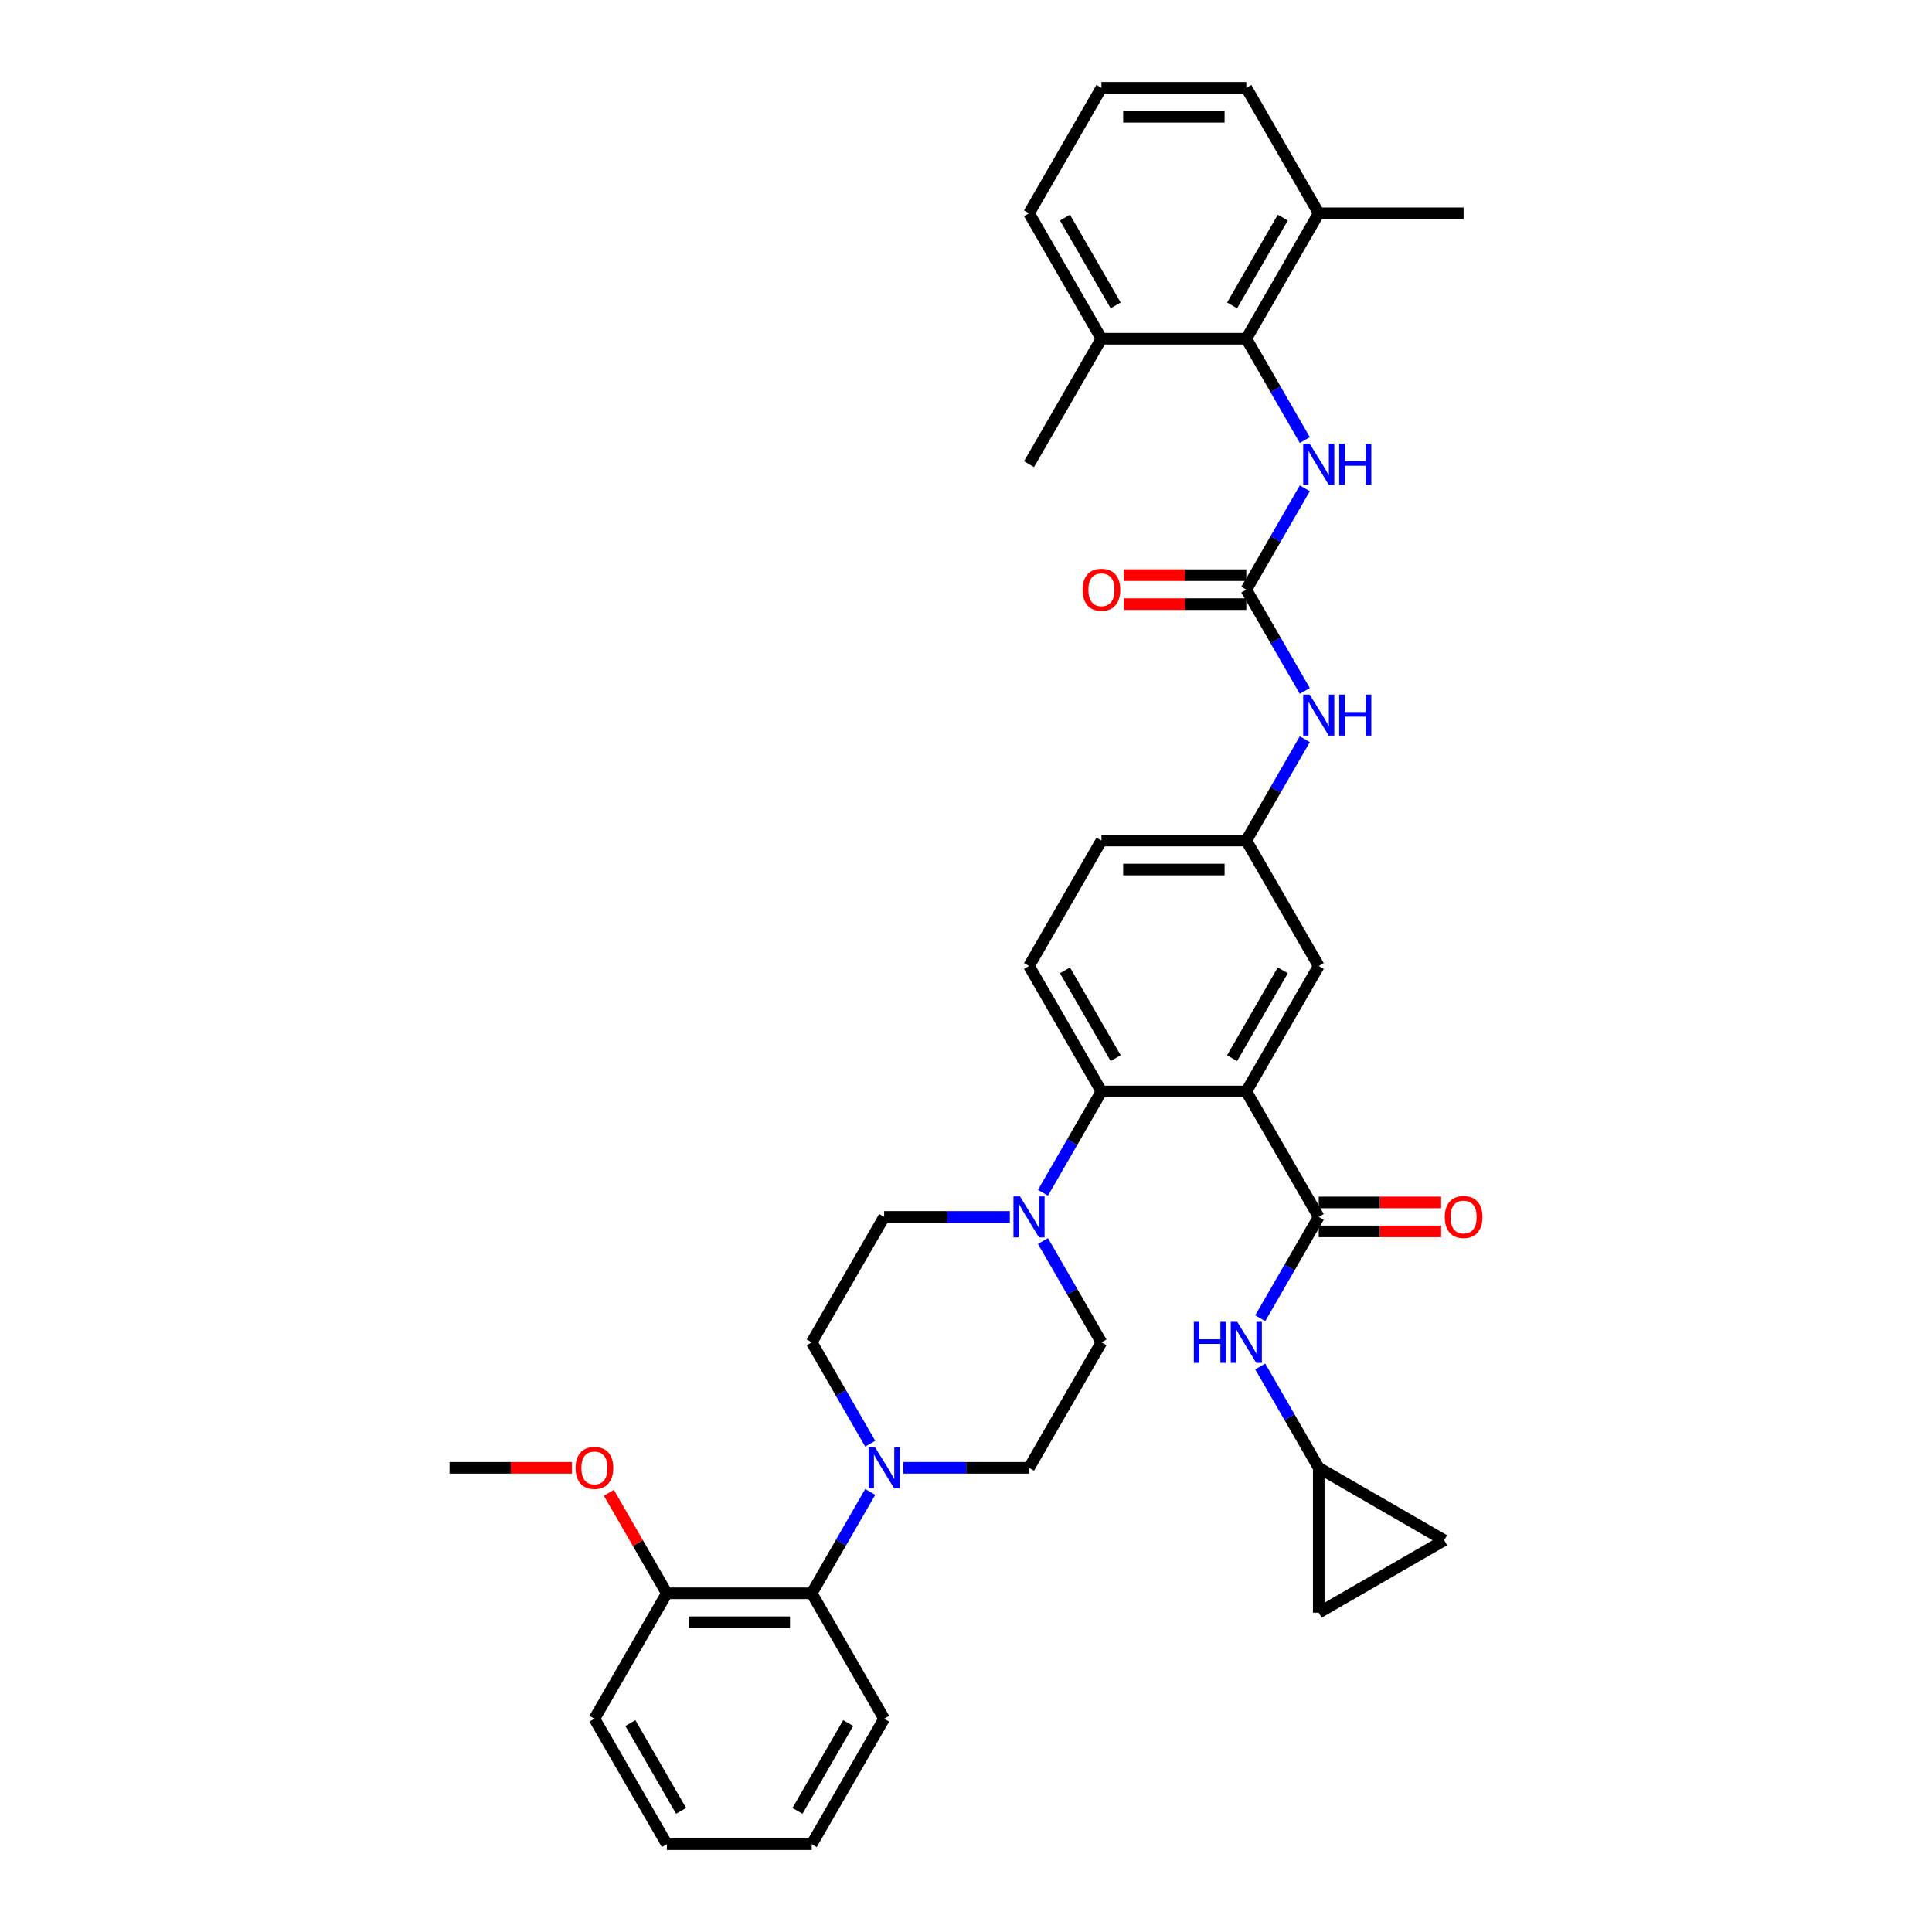 <?xml version='1.0' encoding='iso-8859-1'?>
<svg version='1.1' baseProfile='full'
              xmlns='http://www.w3.org/2000/svg'
                      xmlns:rdkit='http://www.rdkit.org/xml'
                      xmlns:xlink='http://www.w3.org/1999/xlink'
                  xml:space='preserve'
width='1000px' height='1000px' viewBox='0 0 1000 1000'>
<!-- END OF HEADER -->
<rect style='opacity:1.0;fill:#FFFFFF;stroke:none' width='1000' height='1000' x='0' y='0'> </rect>
<path class='bond-0' d='M 645.087,175.325 L 682.578,110.39' style='fill:none;fill-rule:evenodd;stroke:#000000;stroke-width:6px;stroke-linecap:butt;stroke-linejoin:miter;stroke-opacity:1' />
<path class='bond-0' d='M 637.724,158.086 L 663.967,112.632' style='fill:none;fill-rule:evenodd;stroke:#000000;stroke-width:6px;stroke-linecap:butt;stroke-linejoin:miter;stroke-opacity:1' />
<path class='bond-1' d='M 645.087,175.325 L 570.107,175.325' style='fill:none;fill-rule:evenodd;stroke:#000000;stroke-width:6px;stroke-linecap:butt;stroke-linejoin:miter;stroke-opacity:1' />
<path class='bond-2' d='M 645.087,175.325 L 660.226,201.546' style='fill:none;fill-rule:evenodd;stroke:#000000;stroke-width:6px;stroke-linecap:butt;stroke-linejoin:miter;stroke-opacity:1' />
<path class='bond-2' d='M 660.226,201.546 L 675.366,227.768' style='fill:none;fill-rule:evenodd;stroke:#0000FF;stroke-width:6px;stroke-linecap:butt;stroke-linejoin:miter;stroke-opacity:1' />
<path class='bond-3' d='M 675.366,357.638 L 660.226,331.416' style='fill:none;fill-rule:evenodd;stroke:#0000FF;stroke-width:6px;stroke-linecap:butt;stroke-linejoin:miter;stroke-opacity:1' />
<path class='bond-3' d='M 660.226,331.416 L 645.087,305.195' style='fill:none;fill-rule:evenodd;stroke:#000000;stroke-width:6px;stroke-linecap:butt;stroke-linejoin:miter;stroke-opacity:1' />
<path class='bond-4' d='M 675.366,382.622 L 660.226,408.843' style='fill:none;fill-rule:evenodd;stroke:#0000FF;stroke-width:6px;stroke-linecap:butt;stroke-linejoin:miter;stroke-opacity:1' />
<path class='bond-4' d='M 660.226,408.843 L 645.087,435.065' style='fill:none;fill-rule:evenodd;stroke:#000000;stroke-width:6px;stroke-linecap:butt;stroke-linejoin:miter;stroke-opacity:1' />
<path class='bond-5' d='M 645.087,305.195 L 660.226,278.973' style='fill:none;fill-rule:evenodd;stroke:#000000;stroke-width:6px;stroke-linecap:butt;stroke-linejoin:miter;stroke-opacity:1' />
<path class='bond-5' d='M 660.226,278.973 L 675.366,252.752' style='fill:none;fill-rule:evenodd;stroke:#0000FF;stroke-width:6px;stroke-linecap:butt;stroke-linejoin:miter;stroke-opacity:1' />
<path class='bond-6' d='M 645.087,297.697 L 613.408,297.697' style='fill:none;fill-rule:evenodd;stroke:#000000;stroke-width:6px;stroke-linecap:butt;stroke-linejoin:miter;stroke-opacity:1' />
<path class='bond-6' d='M 613.408,297.697 L 581.729,297.697' style='fill:none;fill-rule:evenodd;stroke:#FF0000;stroke-width:6px;stroke-linecap:butt;stroke-linejoin:miter;stroke-opacity:1' />
<path class='bond-6' d='M 645.087,312.693 L 613.408,312.693' style='fill:none;fill-rule:evenodd;stroke:#000000;stroke-width:6px;stroke-linecap:butt;stroke-linejoin:miter;stroke-opacity:1' />
<path class='bond-6' d='M 613.408,312.693 L 581.729,312.693' style='fill:none;fill-rule:evenodd;stroke:#FF0000;stroke-width:6px;stroke-linecap:butt;stroke-linejoin:miter;stroke-opacity:1' />
<path class='bond-7' d='M 682.578,110.39 L 645.087,45.455' style='fill:none;fill-rule:evenodd;stroke:#000000;stroke-width:6px;stroke-linecap:butt;stroke-linejoin:miter;stroke-opacity:1' />
<path class='bond-8' d='M 682.578,110.39 L 757.558,110.39' style='fill:none;fill-rule:evenodd;stroke:#000000;stroke-width:6px;stroke-linecap:butt;stroke-linejoin:miter;stroke-opacity:1' />
<path class='bond-9' d='M 450.424,772.232 L 435.285,798.454' style='fill:none;fill-rule:evenodd;stroke:#0000FF;stroke-width:6px;stroke-linecap:butt;stroke-linejoin:miter;stroke-opacity:1' />
<path class='bond-9' d='M 435.285,798.454 L 420.146,824.675' style='fill:none;fill-rule:evenodd;stroke:#000000;stroke-width:6px;stroke-linecap:butt;stroke-linejoin:miter;stroke-opacity:1' />
<path class='bond-10' d='M 467.563,759.74 L 500.09,759.74' style='fill:none;fill-rule:evenodd;stroke:#0000FF;stroke-width:6px;stroke-linecap:butt;stroke-linejoin:miter;stroke-opacity:1' />
<path class='bond-10' d='M 500.09,759.74 L 532.617,759.74' style='fill:none;fill-rule:evenodd;stroke:#000000;stroke-width:6px;stroke-linecap:butt;stroke-linejoin:miter;stroke-opacity:1' />
<path class='bond-11' d='M 450.424,747.248 L 435.285,721.027' style='fill:none;fill-rule:evenodd;stroke:#0000FF;stroke-width:6px;stroke-linecap:butt;stroke-linejoin:miter;stroke-opacity:1' />
<path class='bond-11' d='M 435.285,721.027 L 420.146,694.805' style='fill:none;fill-rule:evenodd;stroke:#000000;stroke-width:6px;stroke-linecap:butt;stroke-linejoin:miter;stroke-opacity:1' />
<path class='bond-12' d='M 522.689,629.87 L 490.163,629.87' style='fill:none;fill-rule:evenodd;stroke:#0000FF;stroke-width:6px;stroke-linecap:butt;stroke-linejoin:miter;stroke-opacity:1' />
<path class='bond-12' d='M 490.163,629.87 L 457.636,629.87' style='fill:none;fill-rule:evenodd;stroke:#000000;stroke-width:6px;stroke-linecap:butt;stroke-linejoin:miter;stroke-opacity:1' />
<path class='bond-13' d='M 539.829,617.378 L 554.968,591.157' style='fill:none;fill-rule:evenodd;stroke:#0000FF;stroke-width:6px;stroke-linecap:butt;stroke-linejoin:miter;stroke-opacity:1' />
<path class='bond-13' d='M 554.968,591.157 L 570.107,564.935' style='fill:none;fill-rule:evenodd;stroke:#000000;stroke-width:6px;stroke-linecap:butt;stroke-linejoin:miter;stroke-opacity:1' />
<path class='bond-14' d='M 539.829,642.362 L 554.968,668.584' style='fill:none;fill-rule:evenodd;stroke:#0000FF;stroke-width:6px;stroke-linecap:butt;stroke-linejoin:miter;stroke-opacity:1' />
<path class='bond-14' d='M 554.968,668.584 L 570.107,694.805' style='fill:none;fill-rule:evenodd;stroke:#000000;stroke-width:6px;stroke-linecap:butt;stroke-linejoin:miter;stroke-opacity:1' />
<path class='bond-15' d='M 420.146,824.675 L 345.165,824.675' style='fill:none;fill-rule:evenodd;stroke:#000000;stroke-width:6px;stroke-linecap:butt;stroke-linejoin:miter;stroke-opacity:1' />
<path class='bond-15' d='M 408.899,839.671 L 356.412,839.671' style='fill:none;fill-rule:evenodd;stroke:#000000;stroke-width:6px;stroke-linecap:butt;stroke-linejoin:miter;stroke-opacity:1' />
<path class='bond-16' d='M 420.146,824.675 L 457.636,889.61' style='fill:none;fill-rule:evenodd;stroke:#000000;stroke-width:6px;stroke-linecap:butt;stroke-linejoin:miter;stroke-opacity:1' />
<path class='bond-17' d='M 682.578,759.74 L 667.439,733.519' style='fill:none;fill-rule:evenodd;stroke:#000000;stroke-width:6px;stroke-linecap:butt;stroke-linejoin:miter;stroke-opacity:1' />
<path class='bond-17' d='M 667.439,733.519 L 652.299,707.297' style='fill:none;fill-rule:evenodd;stroke:#0000FF;stroke-width:6px;stroke-linecap:butt;stroke-linejoin:miter;stroke-opacity:1' />
<path class='bond-18' d='M 682.578,759.74 L 747.513,797.231' style='fill:none;fill-rule:evenodd;stroke:#000000;stroke-width:6px;stroke-linecap:butt;stroke-linejoin:miter;stroke-opacity:1' />
<path class='bond-19' d='M 682.578,759.74 L 682.578,834.721' style='fill:none;fill-rule:evenodd;stroke:#000000;stroke-width:6px;stroke-linecap:butt;stroke-linejoin:miter;stroke-opacity:1' />
<path class='bond-20' d='M 682.578,637.368 L 714.257,637.368' style='fill:none;fill-rule:evenodd;stroke:#000000;stroke-width:6px;stroke-linecap:butt;stroke-linejoin:miter;stroke-opacity:1' />
<path class='bond-20' d='M 714.257,637.368 L 745.936,637.368' style='fill:none;fill-rule:evenodd;stroke:#FF0000;stroke-width:6px;stroke-linecap:butt;stroke-linejoin:miter;stroke-opacity:1' />
<path class='bond-20' d='M 682.578,622.372 L 714.257,622.372' style='fill:none;fill-rule:evenodd;stroke:#000000;stroke-width:6px;stroke-linecap:butt;stroke-linejoin:miter;stroke-opacity:1' />
<path class='bond-20' d='M 714.257,622.372 L 745.936,622.372' style='fill:none;fill-rule:evenodd;stroke:#FF0000;stroke-width:6px;stroke-linecap:butt;stroke-linejoin:miter;stroke-opacity:1' />
<path class='bond-21' d='M 682.578,629.87 L 667.439,656.092' style='fill:none;fill-rule:evenodd;stroke:#000000;stroke-width:6px;stroke-linecap:butt;stroke-linejoin:miter;stroke-opacity:1' />
<path class='bond-21' d='M 667.439,656.092 L 652.299,682.313' style='fill:none;fill-rule:evenodd;stroke:#0000FF;stroke-width:6px;stroke-linecap:butt;stroke-linejoin:miter;stroke-opacity:1' />
<path class='bond-22' d='M 682.578,629.87 L 645.087,564.935' style='fill:none;fill-rule:evenodd;stroke:#000000;stroke-width:6px;stroke-linecap:butt;stroke-linejoin:miter;stroke-opacity:1' />
<path class='bond-23' d='M 747.513,797.231 L 682.578,834.721' style='fill:none;fill-rule:evenodd;stroke:#000000;stroke-width:6px;stroke-linecap:butt;stroke-linejoin:miter;stroke-opacity:1' />
<path class='bond-24' d='M 645.087,564.935 L 682.578,500' style='fill:none;fill-rule:evenodd;stroke:#000000;stroke-width:6px;stroke-linecap:butt;stroke-linejoin:miter;stroke-opacity:1' />
<path class='bond-24' d='M 637.724,547.697 L 663.967,502.242' style='fill:none;fill-rule:evenodd;stroke:#000000;stroke-width:6px;stroke-linecap:butt;stroke-linejoin:miter;stroke-opacity:1' />
<path class='bond-25' d='M 645.087,564.935 L 570.107,564.935' style='fill:none;fill-rule:evenodd;stroke:#000000;stroke-width:6px;stroke-linecap:butt;stroke-linejoin:miter;stroke-opacity:1' />
<path class='bond-26' d='M 682.578,500 L 645.087,435.065' style='fill:none;fill-rule:evenodd;stroke:#000000;stroke-width:6px;stroke-linecap:butt;stroke-linejoin:miter;stroke-opacity:1' />
<path class='bond-27' d='M 570.107,564.935 L 532.617,500' style='fill:none;fill-rule:evenodd;stroke:#000000;stroke-width:6px;stroke-linecap:butt;stroke-linejoin:miter;stroke-opacity:1' />
<path class='bond-27' d='M 577.47,547.697 L 551.227,502.242' style='fill:none;fill-rule:evenodd;stroke:#000000;stroke-width:6px;stroke-linecap:butt;stroke-linejoin:miter;stroke-opacity:1' />
<path class='bond-28' d='M 645.087,435.065 L 570.107,435.065' style='fill:none;fill-rule:evenodd;stroke:#000000;stroke-width:6px;stroke-linecap:butt;stroke-linejoin:miter;stroke-opacity:1' />
<path class='bond-28' d='M 633.84,450.061 L 581.354,450.061' style='fill:none;fill-rule:evenodd;stroke:#000000;stroke-width:6px;stroke-linecap:butt;stroke-linejoin:miter;stroke-opacity:1' />
<path class='bond-29' d='M 532.617,500 L 570.107,435.065' style='fill:none;fill-rule:evenodd;stroke:#000000;stroke-width:6px;stroke-linecap:butt;stroke-linejoin:miter;stroke-opacity:1' />
<path class='bond-30' d='M 345.165,824.675 L 330.156,798.679' style='fill:none;fill-rule:evenodd;stroke:#000000;stroke-width:6px;stroke-linecap:butt;stroke-linejoin:miter;stroke-opacity:1' />
<path class='bond-30' d='M 330.156,798.679 L 315.147,772.682' style='fill:none;fill-rule:evenodd;stroke:#FF0000;stroke-width:6px;stroke-linecap:butt;stroke-linejoin:miter;stroke-opacity:1' />
<path class='bond-31' d='M 345.165,824.675 L 307.675,889.61' style='fill:none;fill-rule:evenodd;stroke:#000000;stroke-width:6px;stroke-linecap:butt;stroke-linejoin:miter;stroke-opacity:1' />
<path class='bond-32' d='M 296.053,759.74 L 264.374,759.74' style='fill:none;fill-rule:evenodd;stroke:#FF0000;stroke-width:6px;stroke-linecap:butt;stroke-linejoin:miter;stroke-opacity:1' />
<path class='bond-32' d='M 264.374,759.74 L 232.694,759.74' style='fill:none;fill-rule:evenodd;stroke:#000000;stroke-width:6px;stroke-linecap:butt;stroke-linejoin:miter;stroke-opacity:1' />
<path class='bond-33' d='M 532.617,759.74 L 570.107,694.805' style='fill:none;fill-rule:evenodd;stroke:#000000;stroke-width:6px;stroke-linecap:butt;stroke-linejoin:miter;stroke-opacity:1' />
<path class='bond-34' d='M 420.146,694.805 L 457.636,629.87' style='fill:none;fill-rule:evenodd;stroke:#000000;stroke-width:6px;stroke-linecap:butt;stroke-linejoin:miter;stroke-opacity:1' />
<path class='bond-35' d='M 457.636,889.61 L 420.146,954.545' style='fill:none;fill-rule:evenodd;stroke:#000000;stroke-width:6px;stroke-linecap:butt;stroke-linejoin:miter;stroke-opacity:1' />
<path class='bond-35' d='M 439.025,891.853 L 412.782,937.307' style='fill:none;fill-rule:evenodd;stroke:#000000;stroke-width:6px;stroke-linecap:butt;stroke-linejoin:miter;stroke-opacity:1' />
<path class='bond-36' d='M 307.675,889.61 L 345.165,954.545' style='fill:none;fill-rule:evenodd;stroke:#000000;stroke-width:6px;stroke-linecap:butt;stroke-linejoin:miter;stroke-opacity:1' />
<path class='bond-36' d='M 326.285,891.853 L 352.529,937.307' style='fill:none;fill-rule:evenodd;stroke:#000000;stroke-width:6px;stroke-linecap:butt;stroke-linejoin:miter;stroke-opacity:1' />
<path class='bond-37' d='M 420.146,954.545 L 345.165,954.545' style='fill:none;fill-rule:evenodd;stroke:#000000;stroke-width:6px;stroke-linecap:butt;stroke-linejoin:miter;stroke-opacity:1' />
<path class='bond-38' d='M 570.107,175.325 L 532.617,110.39' style='fill:none;fill-rule:evenodd;stroke:#000000;stroke-width:6px;stroke-linecap:butt;stroke-linejoin:miter;stroke-opacity:1' />
<path class='bond-38' d='M 577.47,158.086 L 551.227,112.632' style='fill:none;fill-rule:evenodd;stroke:#000000;stroke-width:6px;stroke-linecap:butt;stroke-linejoin:miter;stroke-opacity:1' />
<path class='bond-39' d='M 570.107,175.325 L 532.617,240.26' style='fill:none;fill-rule:evenodd;stroke:#000000;stroke-width:6px;stroke-linecap:butt;stroke-linejoin:miter;stroke-opacity:1' />
<path class='bond-40' d='M 570.107,45.455 L 532.617,110.39' style='fill:none;fill-rule:evenodd;stroke:#000000;stroke-width:6px;stroke-linecap:butt;stroke-linejoin:miter;stroke-opacity:1' />
<path class='bond-41' d='M 570.107,45.455 L 645.087,45.455' style='fill:none;fill-rule:evenodd;stroke:#000000;stroke-width:6px;stroke-linecap:butt;stroke-linejoin:miter;stroke-opacity:1' />
<path class='bond-41' d='M 581.354,60.451 L 633.84,60.451' style='fill:none;fill-rule:evenodd;stroke:#000000;stroke-width:6px;stroke-linecap:butt;stroke-linejoin:miter;stroke-opacity:1' />
<path  class='atom-1' d='M 677.884 359.513
L 684.842 370.76
Q 685.532 371.869, 686.642 373.879
Q 687.751 375.888, 687.811 376.008
L 687.811 359.513
L 690.631 359.513
L 690.631 380.747
L 687.721 380.747
L 680.253 368.45
Q 679.383 367.011, 678.454 365.361
Q 677.554 363.712, 677.284 363.202
L 677.284 380.747
L 674.525 380.747
L 674.525 359.513
L 677.884 359.513
' fill='#0000FF'/>
<path  class='atom-1' d='M 693.18 359.513
L 696.059 359.513
L 696.059 368.54
L 706.916 368.54
L 706.916 359.513
L 709.796 359.513
L 709.796 380.747
L 706.916 380.747
L 706.916 370.94
L 696.059 370.94
L 696.059 380.747
L 693.18 380.747
L 693.18 359.513
' fill='#0000FF'/>
<path  class='atom-3' d='M 677.884 229.642
L 684.842 240.89
Q 685.532 241.999, 686.642 244.009
Q 687.751 246.018, 687.811 246.138
L 687.811 229.642
L 690.631 229.642
L 690.631 250.877
L 687.721 250.877
L 680.253 238.58
Q 679.383 237.141, 678.454 235.491
Q 677.554 233.841, 677.284 233.332
L 677.284 250.877
L 674.525 250.877
L 674.525 229.642
L 677.884 229.642
' fill='#0000FF'/>
<path  class='atom-3' d='M 693.18 229.642
L 696.059 229.642
L 696.059 238.67
L 706.916 238.67
L 706.916 229.642
L 709.796 229.642
L 709.796 250.877
L 706.916 250.877
L 706.916 241.07
L 696.059 241.07
L 696.059 250.877
L 693.18 250.877
L 693.18 229.642
' fill='#0000FF'/>
<path  class='atom-4' d='M 560.359 305.255
Q 560.359 300.156, 562.879 297.307
Q 565.398 294.458, 570.107 294.458
Q 574.816 294.458, 577.335 297.307
Q 579.854 300.156, 579.854 305.255
Q 579.854 310.413, 577.305 313.353
Q 574.756 316.262, 570.107 316.262
Q 565.428 316.262, 562.879 313.353
Q 560.359 310.443, 560.359 305.255
M 570.107 313.863
Q 573.346 313.863, 575.086 311.703
Q 576.855 309.514, 576.855 305.255
Q 576.855 301.086, 575.086 298.986
Q 573.346 296.857, 570.107 296.857
Q 566.868 296.857, 565.098 298.956
Q 563.359 301.056, 563.359 305.255
Q 563.359 309.544, 565.098 311.703
Q 566.868 313.863, 570.107 313.863
' fill='#FF0000'/>
<path  class='atom-6' d='M 452.942 749.123
L 459.9 760.37
Q 460.59 761.48, 461.7 763.489
Q 462.81 765.499, 462.87 765.619
L 462.87 749.123
L 465.689 749.123
L 465.689 770.358
L 462.78 770.358
L 455.312 758.061
Q 454.442 756.621, 453.512 754.971
Q 452.612 753.322, 452.342 752.812
L 452.342 770.358
L 449.583 770.358
L 449.583 749.123
L 452.942 749.123
' fill='#0000FF'/>
<path  class='atom-7' d='M 527.923 619.253
L 534.881 630.5
Q 535.571 631.61, 536.68 633.619
Q 537.79 635.629, 537.85 635.749
L 537.85 619.253
L 540.669 619.253
L 540.669 640.487
L 537.76 640.487
L 530.292 628.191
Q 529.422 626.751, 528.493 625.101
Q 527.593 623.452, 527.323 622.942
L 527.323 640.487
L 524.564 640.487
L 524.564 619.253
L 527.923 619.253
' fill='#0000FF'/>
<path  class='atom-11' d='M 747.811 629.93
Q 747.811 624.831, 750.33 621.982
Q 752.849 619.133, 757.558 619.133
Q 762.267 619.133, 764.786 621.982
Q 767.306 624.831, 767.306 629.93
Q 767.306 635.089, 764.756 638.028
Q 762.207 640.937, 757.558 640.937
Q 752.879 640.937, 750.33 638.028
Q 747.811 635.119, 747.811 629.93
M 757.558 638.538
Q 760.797 638.538, 762.537 636.378
Q 764.306 634.189, 764.306 629.93
Q 764.306 625.761, 762.537 623.662
Q 760.797 621.532, 757.558 621.532
Q 754.319 621.532, 752.55 623.632
Q 750.81 625.731, 750.81 629.93
Q 750.81 634.219, 752.55 636.378
Q 754.319 638.538, 757.558 638.538
' fill='#FF0000'/>
<path  class='atom-12' d='M 617.929 684.188
L 620.809 684.188
L 620.809 693.216
L 631.666 693.216
L 631.666 684.188
L 634.545 684.188
L 634.545 705.422
L 631.666 705.422
L 631.666 695.615
L 620.809 695.615
L 620.809 705.422
L 617.929 705.422
L 617.929 684.188
' fill='#0000FF'/>
<path  class='atom-12' d='M 640.394 684.188
L 647.352 695.435
Q 648.042 696.545, 649.151 698.554
Q 650.261 700.564, 650.321 700.684
L 650.321 684.188
L 653.14 684.188
L 653.14 705.422
L 650.231 705.422
L 642.763 693.126
Q 641.893 691.686, 640.963 690.036
Q 640.064 688.387, 639.794 687.877
L 639.794 705.422
L 637.034 705.422
L 637.034 684.188
L 640.394 684.188
' fill='#0000FF'/>
<path  class='atom-22' d='M 297.927 759.8
Q 297.927 754.702, 300.447 751.852
Q 302.966 749.003, 307.675 749.003
Q 312.384 749.003, 314.903 751.852
Q 317.422 754.702, 317.422 759.8
Q 317.422 764.959, 314.873 767.898
Q 312.324 770.807, 307.675 770.807
Q 302.996 770.807, 300.447 767.898
Q 297.927 764.989, 297.927 759.8
M 307.675 768.408
Q 310.914 768.408, 312.654 766.249
Q 314.423 764.059, 314.423 759.8
Q 314.423 755.631, 312.654 753.532
Q 310.914 751.402, 307.675 751.402
Q 304.436 751.402, 302.666 753.502
Q 300.927 755.601, 300.927 759.8
Q 300.927 764.089, 302.666 766.249
Q 304.436 768.408, 307.675 768.408
' fill='#FF0000'/>
</svg>
